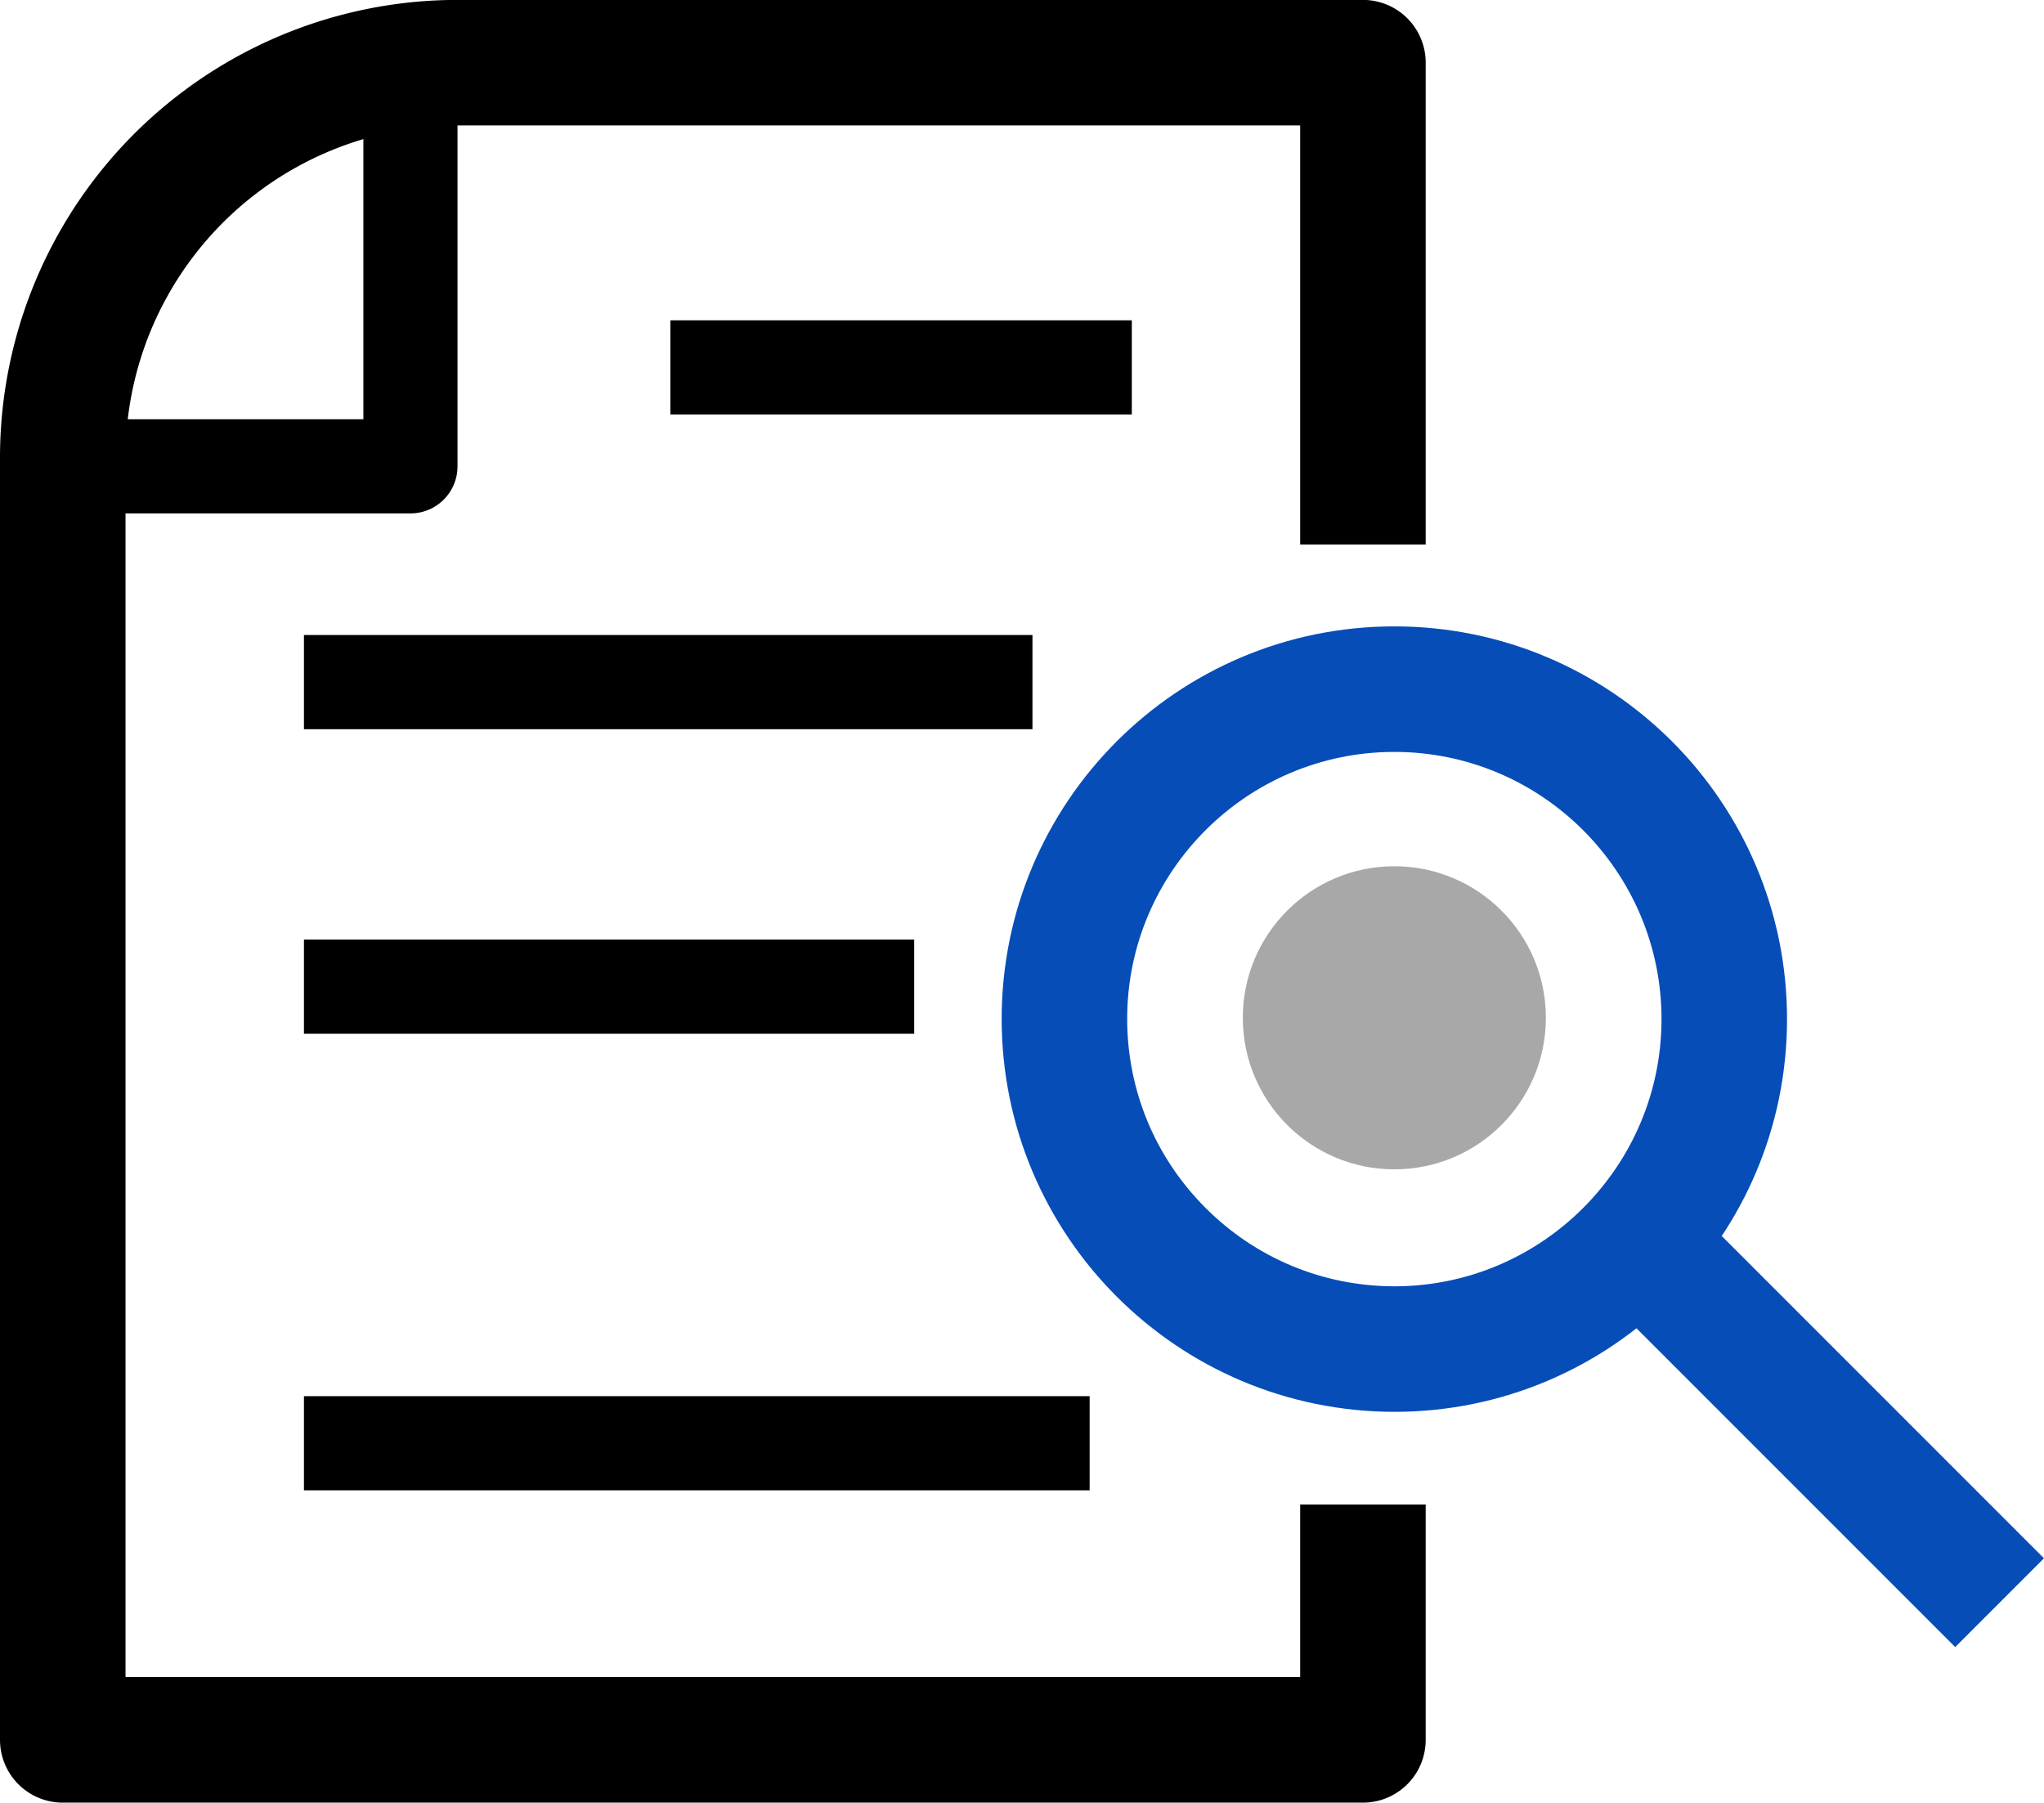 <svg xmlns="http://www.w3.org/2000/svg" width="65.137" height="57.442" viewBox="0 0 65.137 57.442">
  <g id="Group_1862" data-name="Group 1862" transform="translate(-2531.454 -2437.961)">
    <path id="Path_898" data-name="Path 898" d="M2574.887,2485.9v7.5h-41.433v-40.856a12.586,12.586,0,0,1,12.587-12.586h28.846v15.352" fill="none" stroke="#000" stroke-linejoin="round" stroke-width="4"/>
    <g id="Path_899" data-name="Path 899" fill="none" stroke-linejoin="round">
      <path d="M2575.888,2482.948a12.514,12.514,0,1,0-12.514-12.514h0A12.528,12.528,0,0,0,2575.888,2482.948Z" stroke="none"/>
      <path d="M 2575.891 2478.948 C 2580.585 2478.946 2584.402 2475.127 2584.402 2470.434 C 2584.402 2465.739 2580.583 2461.92 2575.888 2461.92 C 2571.193 2461.92 2567.374 2465.739 2567.374 2470.429 C 2567.377 2472.704 2568.264 2474.842 2569.872 2476.45 C 2571.48 2478.058 2573.617 2478.945 2575.891 2478.948 M 2575.888 2482.948 C 2568.98 2482.94 2563.382 2477.342 2563.374 2470.434 C 2563.374 2463.523 2568.977 2457.92 2575.888 2457.92 C 2582.799 2457.92 2588.402 2463.523 2588.402 2470.434 C 2588.402 2477.345 2582.799 2482.947 2575.888 2482.948 Z" stroke="none" fill="#064db8"/>
    </g>
    <line id="Line_231" data-name="Line 231" x2="12.163" y2="12.163" transform="translate(2583.013 2476.866)" fill="none" stroke="#064db8" stroke-linejoin="round" stroke-width="4"/>
    <path id="Path_900" data-name="Path 900" d="M2534.7,2452.82h9.834V2439.3" fill="none" stroke="#000" stroke-linejoin="round" stroke-width="3"/>
    <line id="Line_232" data-name="Line 232" x2="25.038" transform="translate(2541.14 2483.948)" fill="none" stroke="#000" stroke-linejoin="round" stroke-width="3"/>
    <line id="Line_233" data-name="Line 233" x2="14.705" transform="translate(2552.817 2449.668)" fill="none" stroke="#000" stroke-linejoin="round" stroke-width="3"/>
    <line id="Line_234" data-name="Line 234" x2="23.216" transform="translate(2541.14 2459.696)" fill="none" stroke="#000" stroke-linejoin="round" stroke-width="3"/>
    <line id="Line_235" data-name="Line 235" x2="19.447" transform="translate(2541.14 2469.399)" fill="none" stroke="#000" stroke-linejoin="round" stroke-width="3"/>
    <circle id="Ellipse_186" data-name="Ellipse 186" cx="4.829" cy="4.829" r="4.829" transform="translate(2571.059 2465.563)" fill="#a8a8a8"/>
  </g>
</svg>
